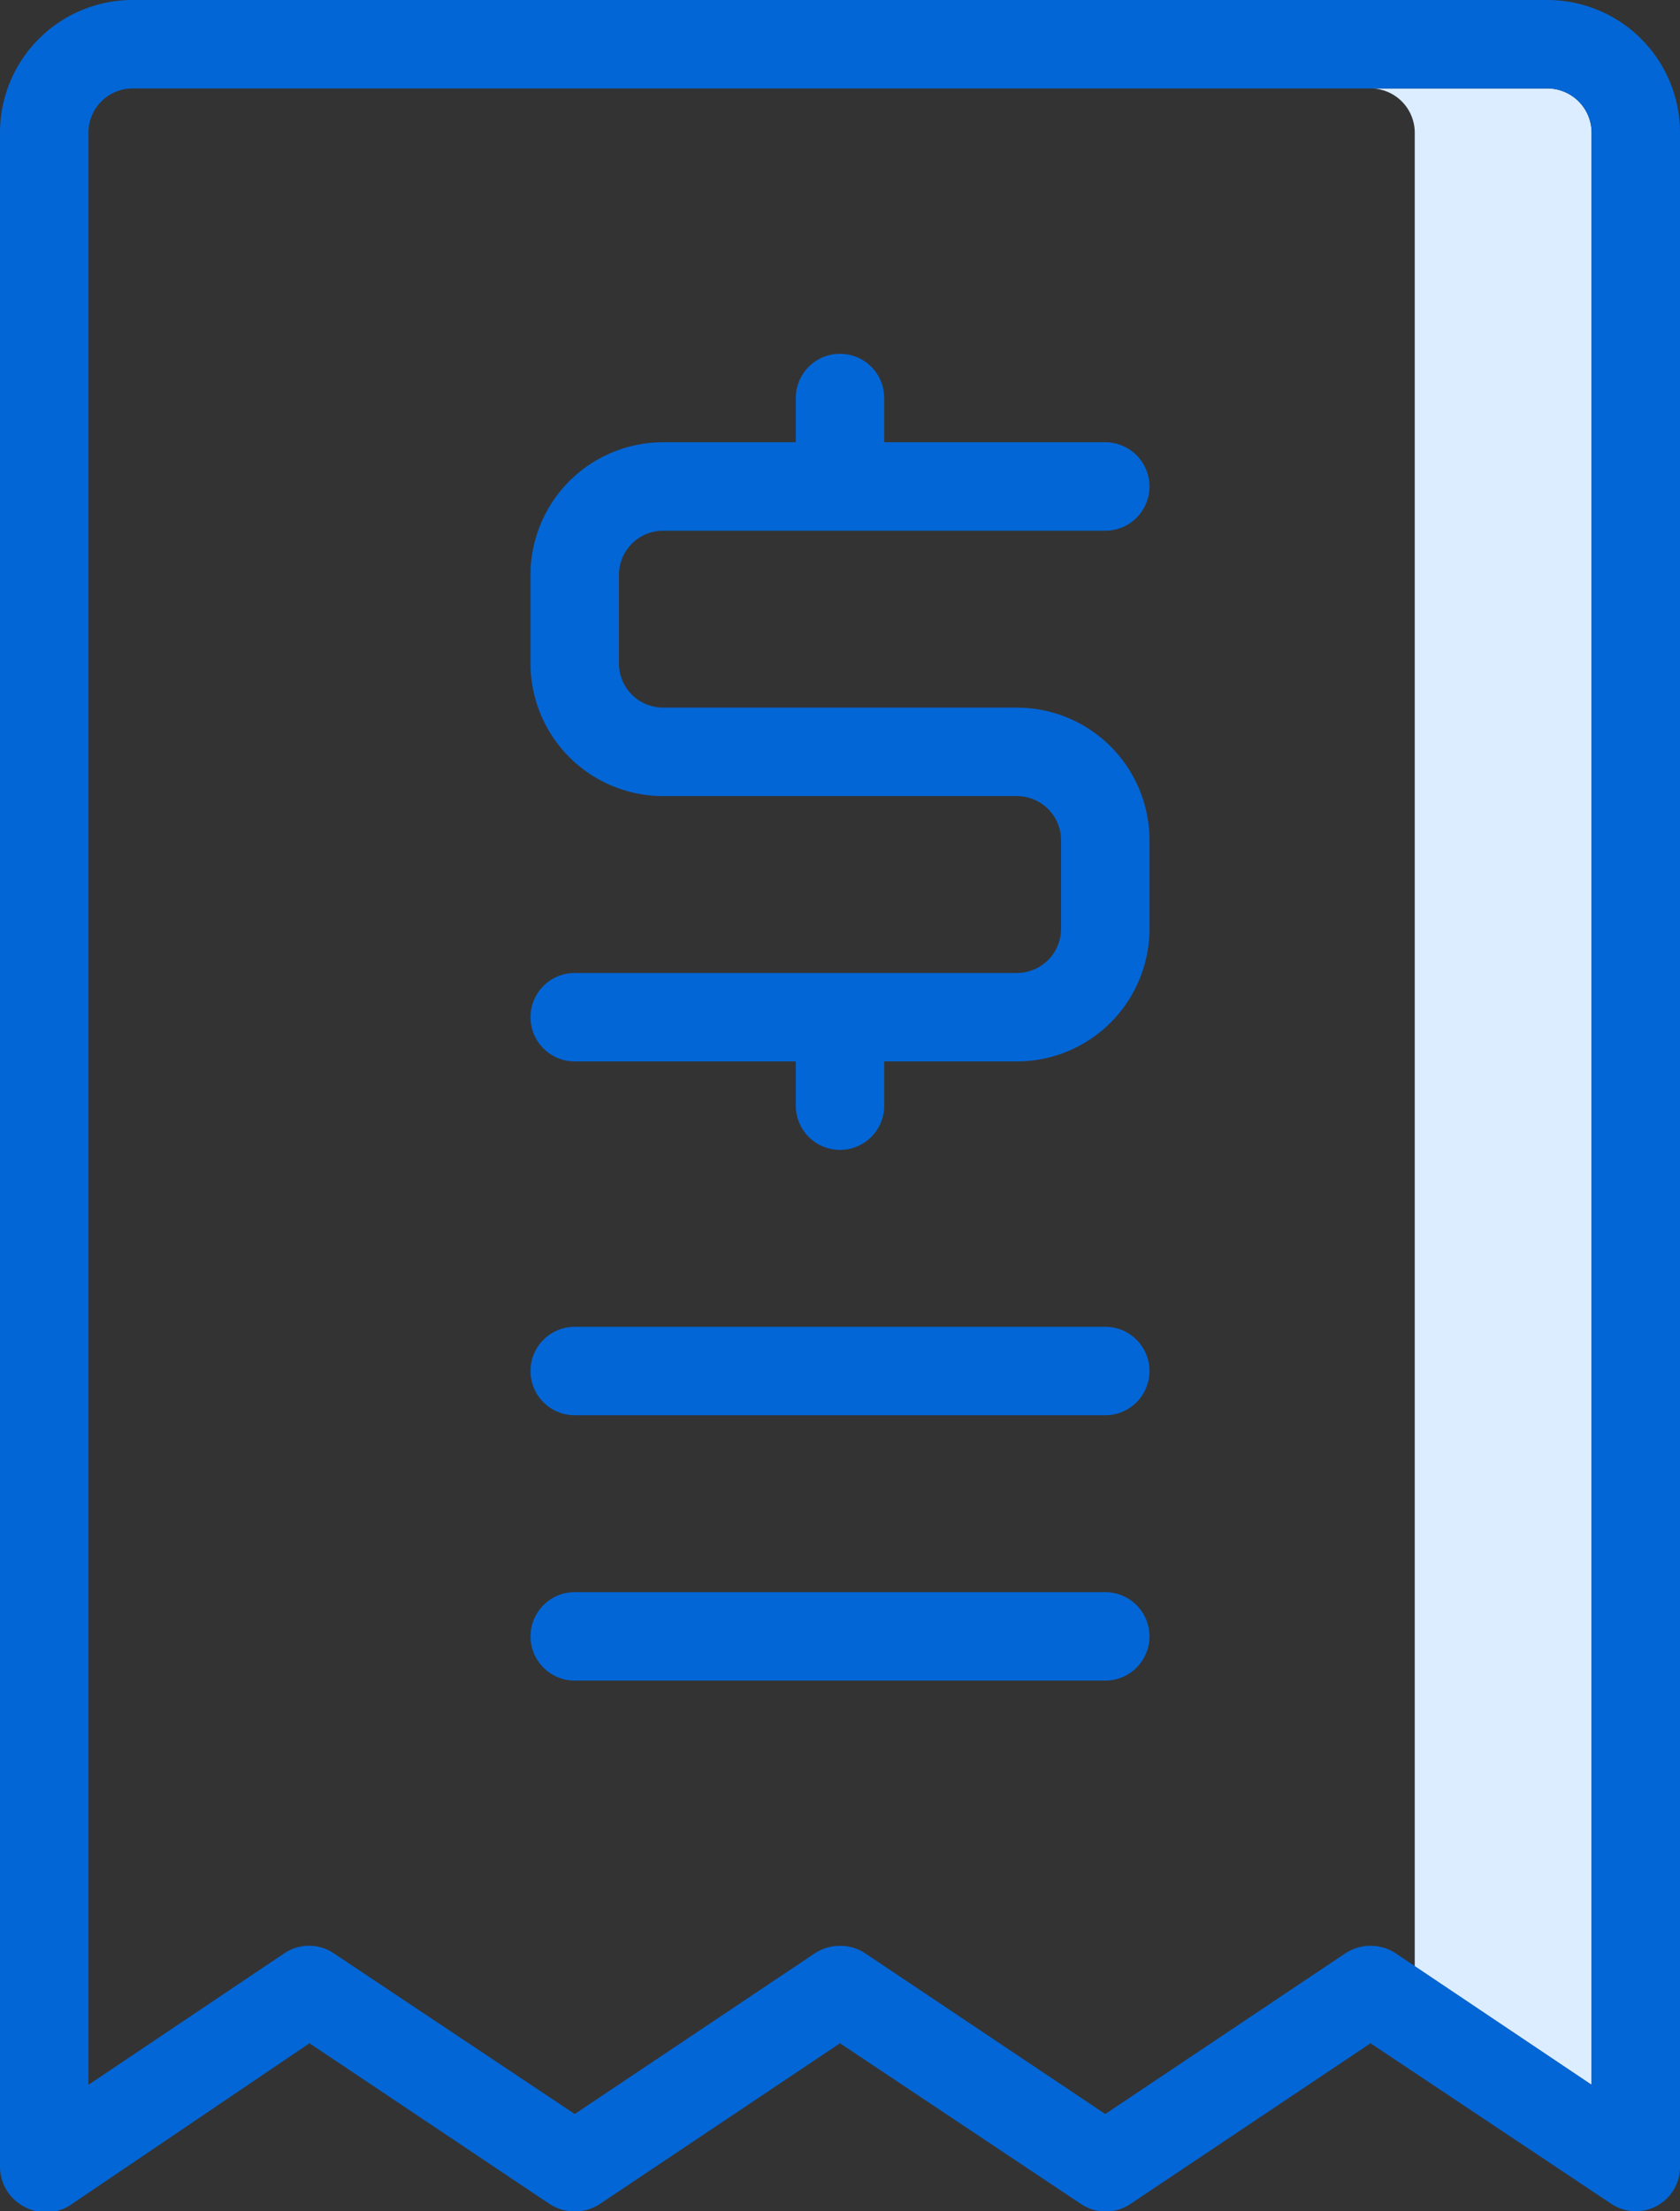 <svg xmlns="http://www.w3.org/2000/svg" viewBox="0 0 19 25"><rect x="0" y="0" width="19" height="25" fill="#333333" stroke="none"/><defs><style>.cls-2{fill:#0366d6}</style></defs><title>facturacion-pos</title><g id="Capa_2" data-name="Capa 2"><g id="Icons"><g id="eCommerce"><g id="budicon-receipt"><path d="M17.5 1h-2a.5.5 0 01.5.5v20.73l2 1.34V1.5a.5.5 0 00-.5-.5z" fill="#dbedff"/><path class="cls-2" d="M12.5 5H10v-.5a.5.5 0 00-1 0V5H7.5A1.5 1.5 0 006 6.5v1A1.5 1.5 0 007.5 9h4a.5.5 0 01.5.5v1a.5.5 0 01-.5.5h-5a.5.5 0 000 1H9v.5a.5.5 0 001 0V12h1.5a1.5 1.5 0 001.5-1.5v-1A1.5 1.5 0 0011.5 8h-4a.5.5 0 01-.5-.5v-1a.5.5 0 01.5-.5h5a.5.5 0 000-1zM12.5 15h-6a.5.5 0 000 1h6a.5.5 0 000-1z"/><path class="cls-2" d="M17.5 0h-16A1.5 1.5 0 000 1.5v23a.51.51 0 00.26.44.51.51 0 00.52 0L3.5 23.1l2.72 1.82a.52.52 0 00.56 0L9.5 23.1l2.73 1.82a.5.5 0 00.55 0l2.72-1.82 2.73 1.82a.5.5 0 00.77-.42v-23A1.5 1.5 0 0017.5 0zm.5 23.57l-2.22-1.49a.52.52 0 00-.56 0L12.5 23.9l-2.72-1.82a.52.52 0 00-.56 0L6.5 23.9l-2.73-1.82a.5.5 0 00-.55 0L1 23.57V1.5a.5.5 0 01.5-.5h16a.5.5 0 01.5.5z"/><path class="cls-2" d="M12.5 18h-6a.5.5 0 000 1h6a.5.5 0 000-1z"/></g></g></g></g></svg>